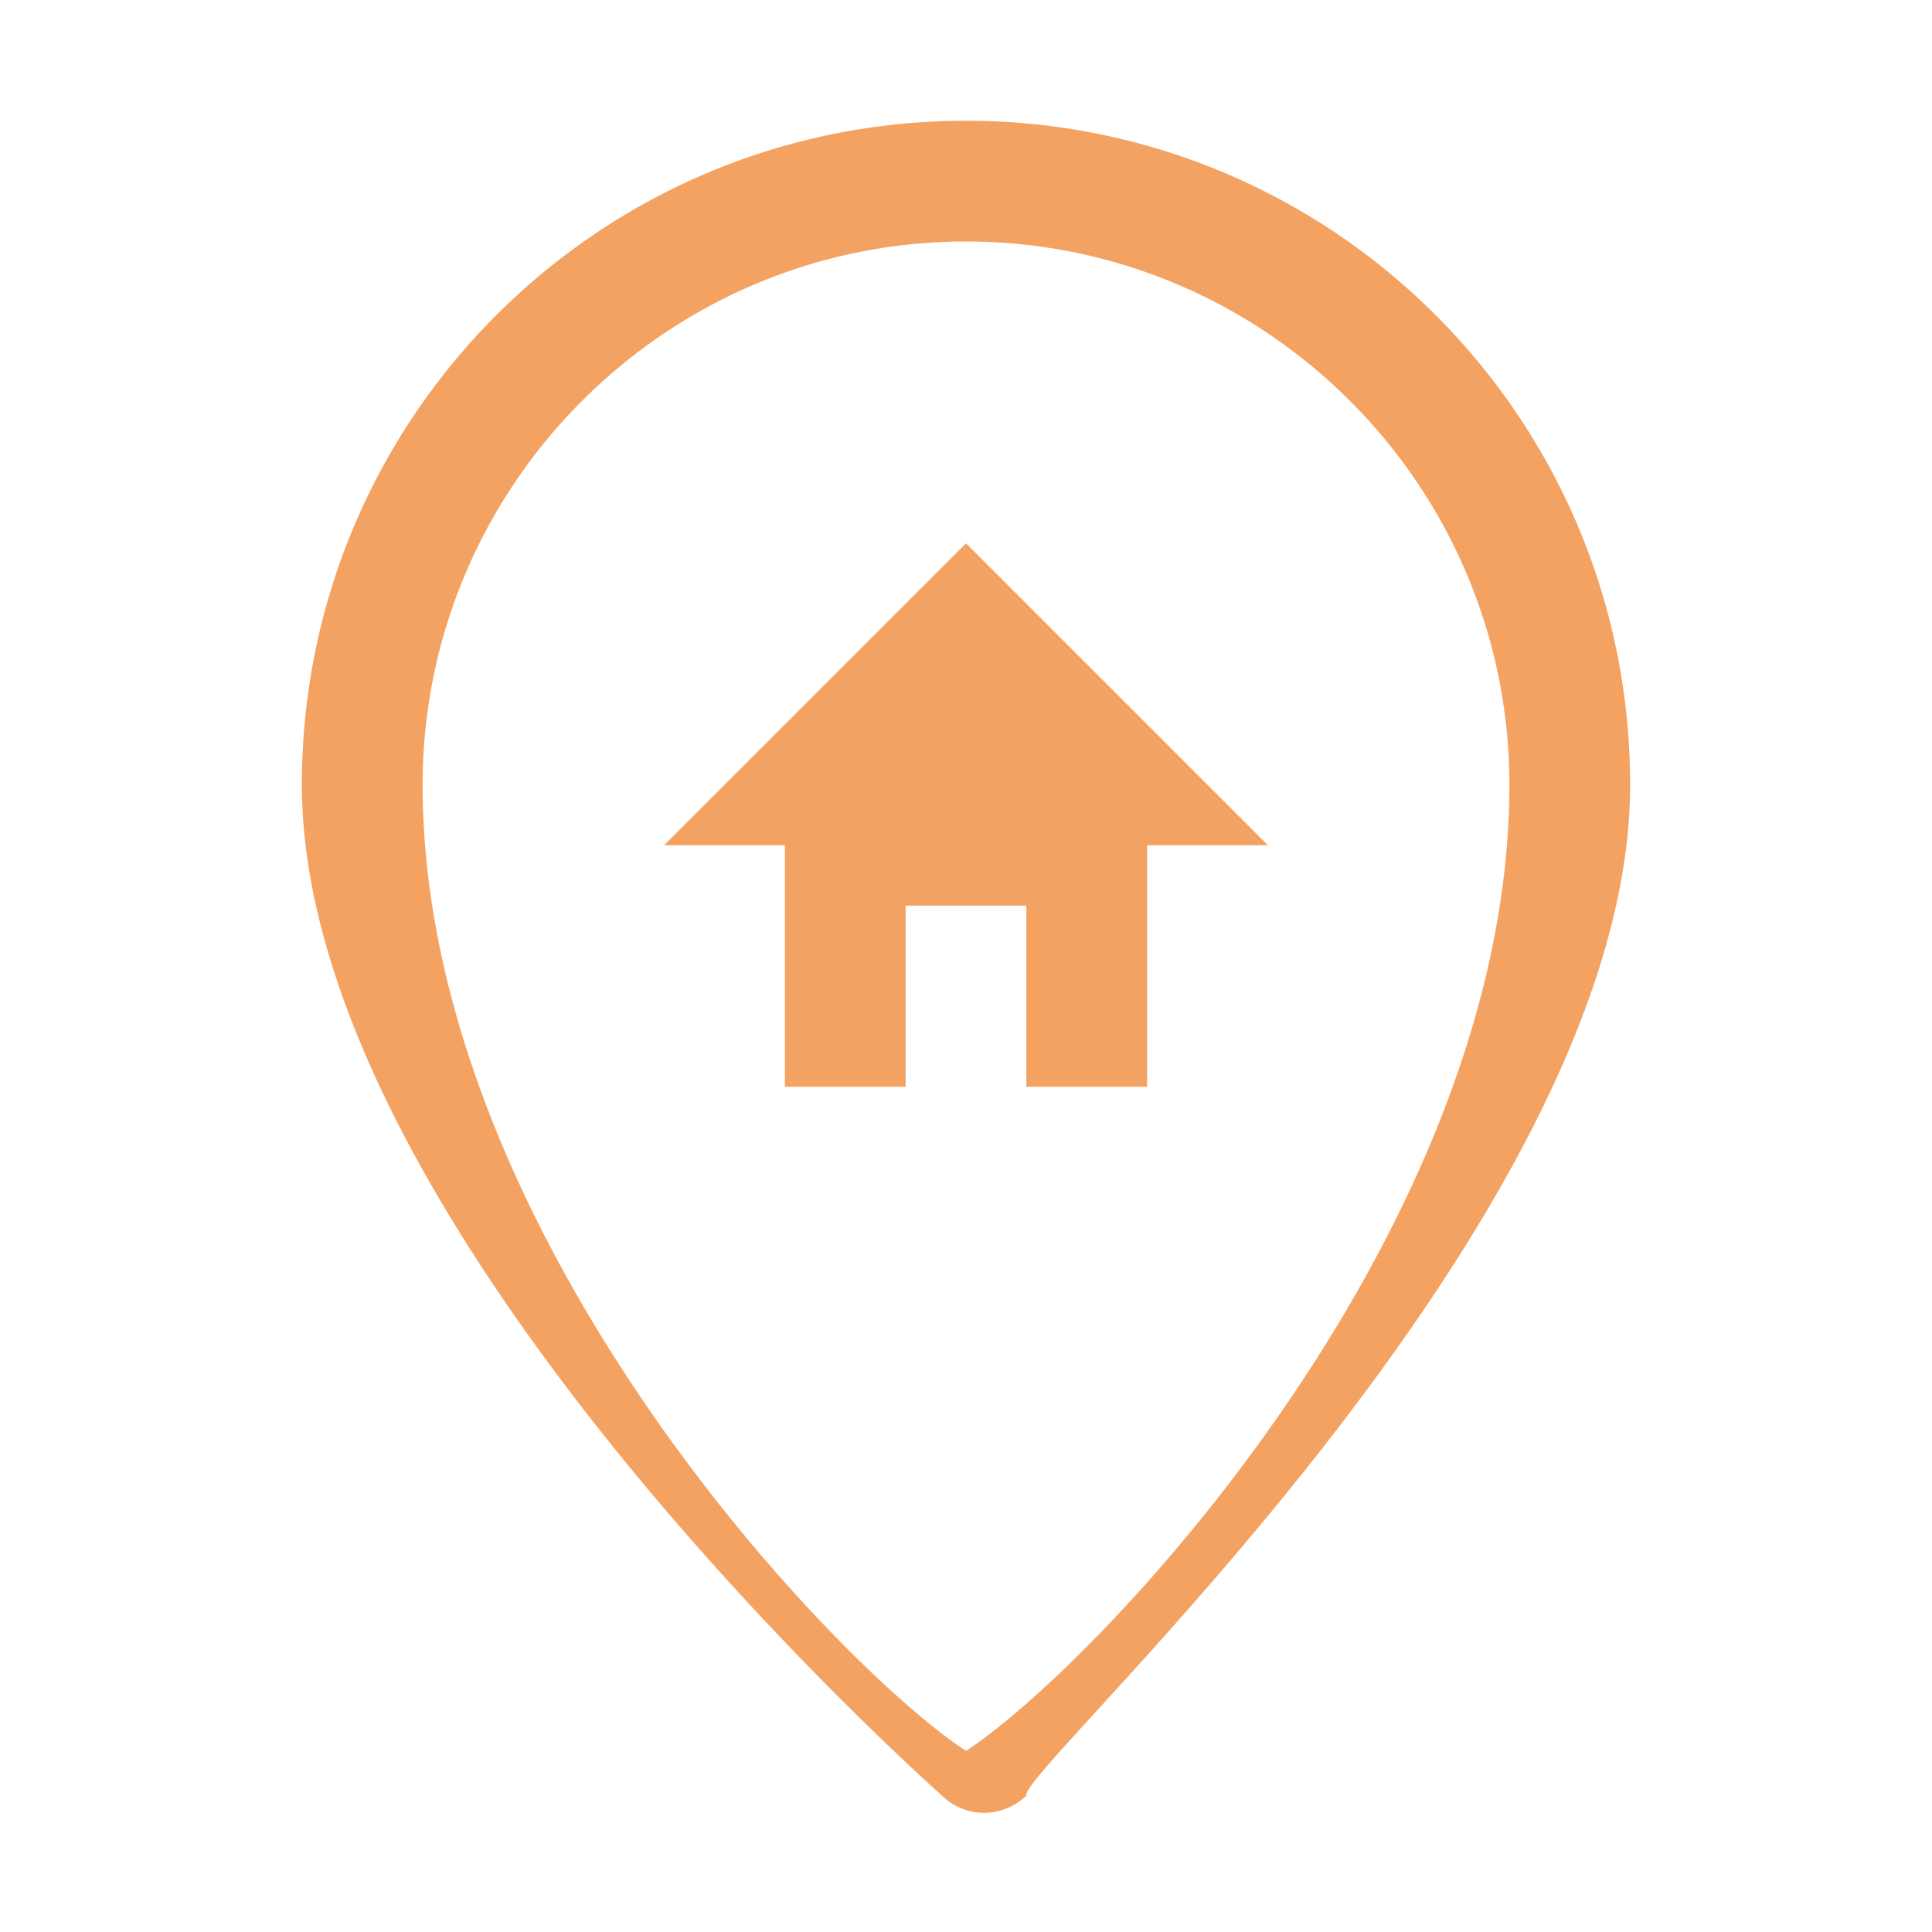 <svg xmlns="http://www.w3.org/2000/svg" viewBox="0 0 32 32" fill="#F4A261">
  <path d="M16 2C9.92 2 5 6.92 5 13c0 7.25 10.16 16.34 10.6 16.74a1 1 0 0 0 1.4 0C16.84 29.34 27 20.25 27 13c0-6.08-4.92-11-11-11zm0 27C13.84 27.59 7 20.43 7 13c0-4.96 4.04-9 9-9s9 4.04 9 9c0 7.43-6.84 14.59-9 16z"/>
  <path d="M11 14h2v4h2v-3h2v3h2v-4h2L16 9z"/>
</svg>
